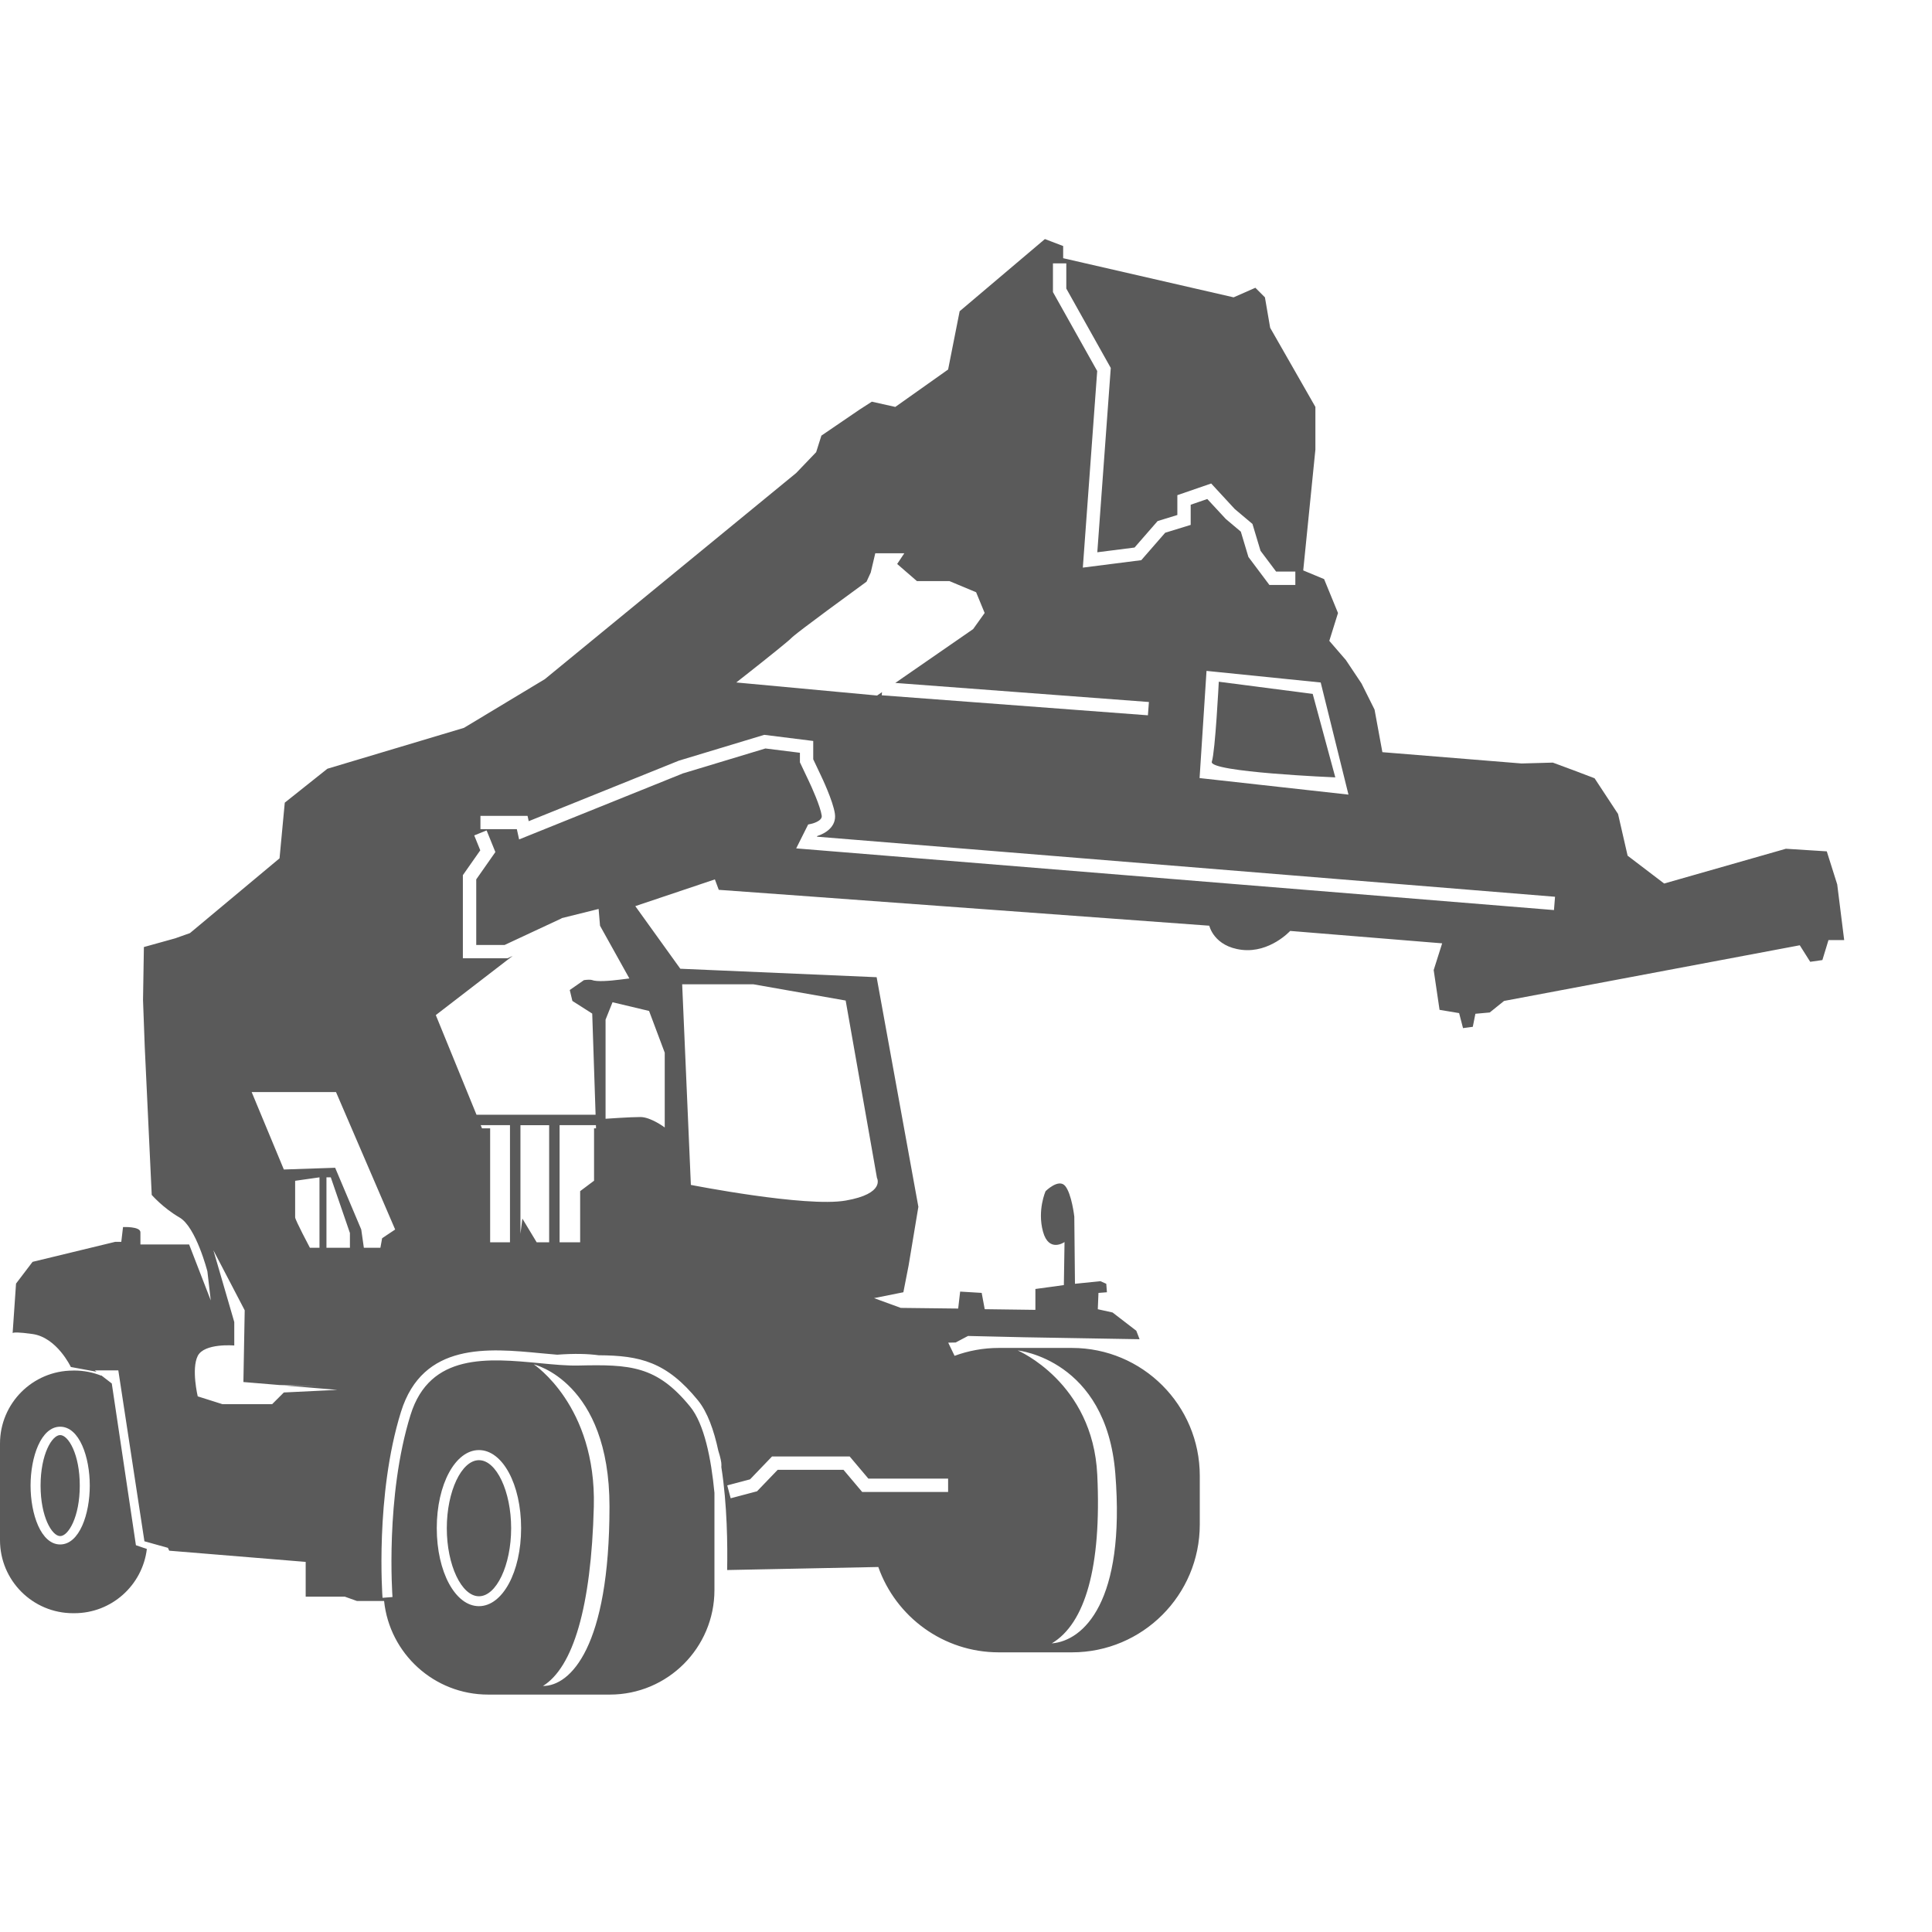<svg width="396" height="396" viewBox="0 0 396 396" fill="none" xmlns="http://www.w3.org/2000/svg">
<path d="M98.174 299.292C101.748 299.292 104.769 305.681 104.769 313.239C104.769 320.796 101.748 327.185 98.174 327.185C94.6 327.185 91.58 320.796 91.58 313.239C91.58 305.681 94.6 299.292 98.174 299.292Z" fill="#5A5A5A"/>
<path d="M14.965 280.917H15.231C17.186 280.917 19.044 281.293 20.759 281.976C20.739 281.935 20.725 281.908 20.712 281.874L22.912 283.568L27.859 316.724L30.101 317.489C29.205 324.91 22.898 330.657 15.238 330.657H14.972C6.703 330.657 -0 323.953 -0 315.685V295.896C-0 287.627 6.703 280.924 14.972 280.924L14.965 280.917ZM12.334 316.566C16.277 316.566 18.402 310.348 18.402 304.499C18.402 298.649 16.277 292.431 12.334 292.431C8.391 292.431 6.266 298.649 6.266 304.499C6.266 310.348 8.391 316.566 12.334 316.566Z" fill="#5A5A5A"/>
<path d="M12.335 294.146C14.015 294.146 16.352 298.082 16.352 304.499C16.352 310.915 14.015 314.851 12.335 314.851C10.653 314.851 8.317 310.915 8.317 304.499C8.317 298.082 10.66 294.146 12.335 294.146Z" fill="#5A5A5A"/>
<path d="M24.245 280.889H19.434L19.789 281.163L14.521 280.192C14.521 280.192 11.671 274.145 6.676 273.434C3.697 273.011 2.815 273.093 2.59 273.229L3.287 263.095L6.676 258.64L23.609 254.54H24.86L25.215 251.513C25.215 251.513 28.782 251.335 28.782 252.586V255.08H38.766L43.2 266.546L42.51 260.601C42.51 260.601 40.194 251.513 36.804 249.552C33.415 247.591 31.099 244.919 31.099 244.919L29.67 214.613L29.315 204.985L29.493 194.113L35.909 192.329L38.936 191.257L57.297 175.929L58.37 164.518L67.103 157.568L95.093 149.19L111.67 139.207L163.187 96.956L167.287 92.679L168.36 89.289L176.205 83.939L178.699 82.333L183.509 83.406L194.333 75.739L196.698 63.794L214.171 49L217.915 50.428V52.922L252.854 60.945L257.31 58.983L259.271 60.945L260.344 67.183L269.616 83.406V92.139L267.122 116.917L271.4 118.7L274.249 125.65L272.466 131.355L275.855 135.278L279.067 140.088L281.739 145.439L283.345 154.172L311.867 156.488L318.283 156.311L323.094 158.094L326.839 159.522L331.649 166.834L333.611 175.39L341.1 181.095L366.055 173.968L374.433 174.501L376.572 181.273L378 192.685H374.781L373.531 196.785L371.037 197.14L368.898 193.751L308.286 205.162L305.348 207.527L302.41 207.793L301.877 210.465L299.874 210.732L299.075 207.657L295.064 206.987L293.861 198.835L295.597 193.354L264.444 190.812C264.444 190.812 260.296 195.357 254.549 194.687C248.802 194.017 247.866 189.74 247.866 189.74L163.905 183.59L147.327 182.387L146.527 180.248L130.216 185.728L139.441 198.561L179.683 200.297L188.238 247.358L186.236 259.392L185.163 264.872L179.15 266.075L184.63 268.077L196.397 268.214L196.8 264.735L201.215 265.002L201.836 268.343L212.223 268.48V264.202L218.059 263.403L218.195 254.581C218.195 254.581 214.984 256.857 213.781 252.442C212.578 248.028 214.314 244.153 214.314 244.153C214.314 244.153 216.986 241.482 218.325 243.081C219.665 244.686 220.198 249.367 220.198 249.367L220.334 263.136L225.548 262.603L226.751 263.136L226.887 264.872L225.152 265.009L225.015 268.35L228.042 269.02L232.908 272.765L233.577 274.5L209.913 274.097L198.413 273.831L195.871 275.17L194.354 275.204L195.659 277.903C198.488 276.858 201.549 276.284 204.741 276.284H219.712C234.185 276.284 245.918 288.017 245.918 302.49V312.473C245.918 326.946 234.185 338.679 219.712 338.679H204.741C193.322 338.679 183.619 331.374 180.024 321.186L149.042 321.808C149.138 316.935 149.069 308.407 147.853 300.706C147.853 300.549 147.86 300.406 147.867 300.303C147.894 299.804 147.675 298.731 147.231 297.344C146.329 293.135 144.997 289.411 143.063 287.033C136.626 279.133 131.193 277.835 122.72 277.787C120.485 277.486 117.793 277.404 114.199 277.671C113.119 277.589 111.998 277.48 110.85 277.37C100.074 276.339 86.654 275.054 82.191 289.376C76.848 306.521 78.385 327.288 78.406 327.5L80.449 327.343C80.435 327.138 78.925 306.747 84.153 289.992C88.123 277.254 100.095 278.402 110.659 279.413C113.495 279.687 116.167 279.94 118.49 279.892C129.164 279.646 134.603 279.905 141.471 288.331C144.354 291.871 145.769 298.943 146.439 305.982V325.901C146.439 337.736 136.844 347.337 125.002 347.337H100.047C88.97 347.337 79.854 338.932 78.727 328.156H73.171L70.677 327.267H62.655V320.14L34.686 317.844L34.413 317.257L29.602 315.917L24.252 280.889H24.245ZM215.599 336.841C222.063 336.322 230.721 328.368 228.603 301.991C226.73 278.607 208.608 276.803 208.608 276.803C208.608 276.803 224.004 283.329 224.906 302.285C225.808 321.24 222.398 332.782 215.592 336.834L215.599 336.841ZM149.76 307.102L155.172 305.667L159.401 301.267H172.89L176.724 305.811H194.333V303.077H177.995L174.161 298.533H158.24L153.737 303.221L149.063 304.458L149.766 307.102H149.76ZM141.607 242.869C141.607 242.869 165.135 247.502 173.335 246.08C181.535 244.659 179.751 241.447 179.751 241.447L173.335 205.08L154.44 201.753H139.824L141.607 242.869ZM199.458 128.95L201.823 125.643L200.073 121.392L194.614 119.11H187.944L183.892 115.598L185.354 113.404H179.403L178.473 117.354L177.612 119.226C164.103 129.08 162.442 130.494 162.128 130.857C162.128 130.857 162.128 130.85 162.135 130.843C161.677 131.335 157.44 134.752 153.607 137.765L150.914 139.883L179.778 142.562L180.783 141.865L180.735 142.514L235.286 146.614L235.491 143.888L183.509 139.979L199.465 128.943L199.458 128.95ZM265.51 117.149H261.56L258.369 112.899L256.715 107.391L253.08 104.33L248.255 99.102L241.319 101.494V105.56L237.274 106.803L232.545 112.229L224.913 113.199L227.673 75.418L218.558 59.148V53.988H215.824V59.872L224.892 76.046L221.947 116.343L233.926 114.819L238.825 109.195L244.053 107.589V103.455L247.456 102.28L251.255 106.38L254.33 108.969L255.888 114.163L260.186 119.896H265.503V117.163L265.51 117.149ZM270.703 139.89L247.299 137.512L245.877 159.481L276.395 162.871L270.703 139.89ZM140.111 158.484L156.887 153.413L163.959 154.295V156.249L165.695 159.912C166.371 161.306 168.162 165.31 168.428 167.183C168.592 168.331 166.324 168.857 166.296 168.857L165.647 168.994L163.194 173.893L318.516 186.535L318.734 183.808L167.444 171.494L167.513 171.358C169.214 170.825 171.503 169.41 171.127 166.793C170.752 164.162 168.421 159.276 168.155 158.73L166.686 155.627V151.876L156.648 150.619L139.14 155.914L108.37 168.317L108.131 167.224H98.475V169.957H105.937L106.402 172.055L140.111 158.47V158.484ZM124.134 229.311C124.134 229.311 129.123 228.956 131.262 228.956C133.4 228.956 136.25 231.095 136.25 231.095V215.768L133.038 207.212L125.549 205.429L124.121 208.996V229.318L124.134 229.311ZM114.698 254.636H118.914V244.147L121.763 242.008V231.279H122.166L122.146 230.623H114.698V254.629V254.636ZM106.675 252.886L107.072 249.777L110.003 254.636H112.559V230.63H106.675V252.886ZM98.803 231.279H100.464V254.629H104.53V230.623H98.53L98.796 231.279H98.803ZM97.662 228.485H122.078L121.387 207.752L117.322 205.162L116.782 202.921L119.686 200.898C120.349 200.796 121.087 200.782 121.319 200.871C122.324 201.274 124.961 201.056 126.991 200.803L129 200.55L122.986 189.746L122.699 186.309L115.162 188.182L115.053 188.264L103.429 193.689H97.614V180.248L101.537 174.645L99.739 170.21L97.204 171.235L98.441 174.289L94.874 179.38V196.416H104.031L105.097 195.917L89.325 208.06L97.662 228.471V228.485ZM121.715 308.804C121.182 329.502 117.438 341.761 111.288 345.574C116.905 345.574 124.92 337.675 124.927 308.804C124.927 283.199 109.415 279.659 109.415 279.659C109.415 279.659 122.248 288.106 121.715 308.804ZM98.168 329.215C103.013 329.215 106.812 322.19 106.812 313.218C106.812 304.246 103.013 297.221 98.168 297.221C93.323 297.221 89.524 304.246 89.524 313.218C89.524 322.19 93.323 329.215 98.168 329.215ZM74.046 252.012L74.579 255.756H77.968L78.324 253.795L80.996 252.012L68.873 223.845H51.585L58.179 239.712L68.696 239.356L74.046 252.012ZM60.495 242.028V249.518C60.495 250.051 63.523 255.756 63.523 255.756H65.484V241.318L60.495 242.028ZM71.723 255.756V252.729L67.8 241.318H66.912V255.756H71.723ZM40.535 286.213L45.612 287.818H55.774L58.179 285.413L69.14 284.88L58.466 283.992L65.477 284.108L57.284 283.889L49.89 283.274L50.157 268.569L43.74 256.269L48.018 270.974V275.785C48.018 275.785 41.868 275.252 40.529 277.924C39.189 280.596 40.529 286.213 40.529 286.213H40.535Z" fill="#5A5A5A"/>
<path d="M249.814 139.733L269.063 142.227L273.696 159.338C273.696 159.338 247.668 158.265 248.386 156.126C249.096 153.988 249.814 139.726 249.814 139.726V139.733Z" fill="#5A5A5A"/>
</svg>
